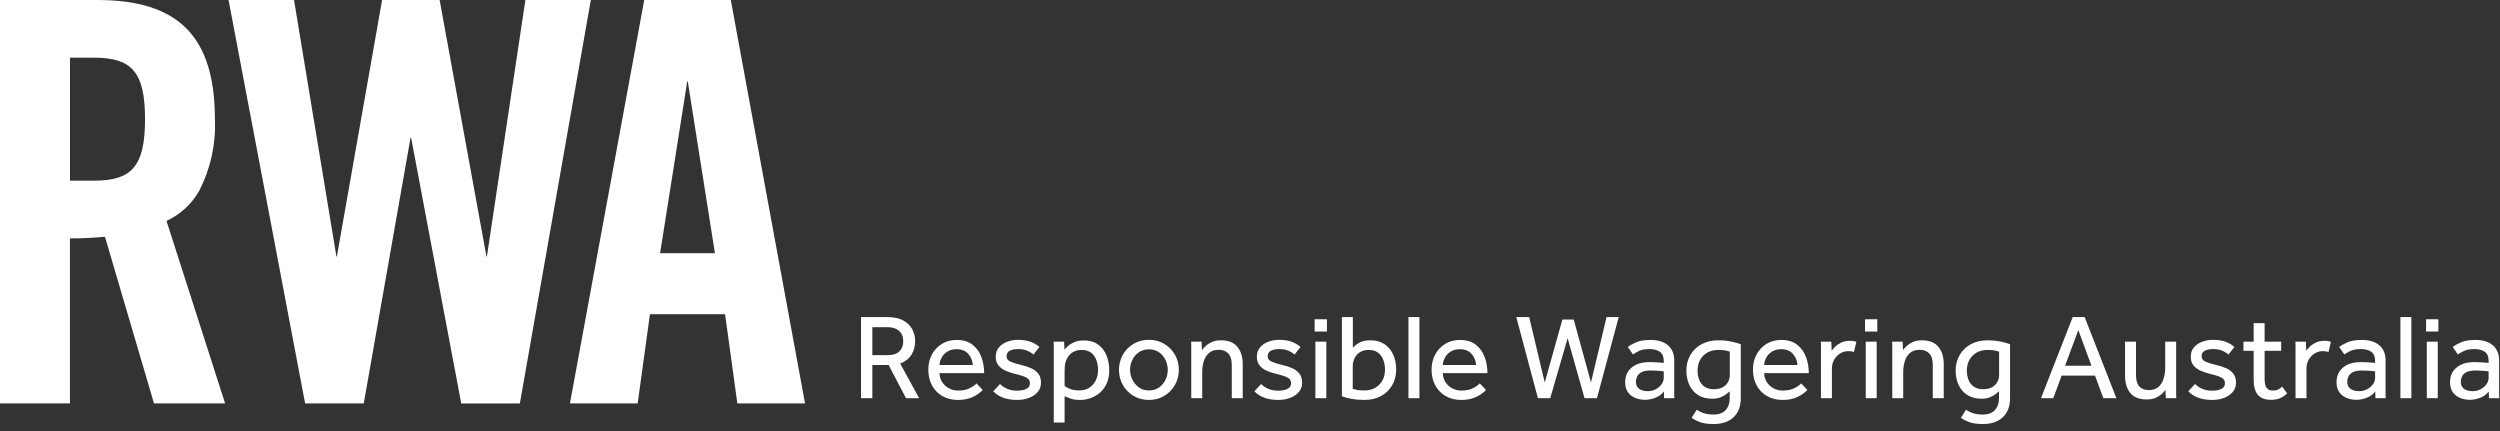 <?xml version="1.0" encoding="UTF-8"?>
<svg width="226px" height="39px" viewBox="0 0 226 39" version="1.1" xmlns="http://www.w3.org/2000/svg" xmlns:xlink="http://www.w3.org/1999/xlink">
    <rect x="0" y="0" width="226" height="39" fill="#333333" stroke="none"/>
    <title>RWA-logo-white</title>
    <g id="Designs" stroke="none" stroke-width="1" fill="none" fill-rule="evenodd">
        <g id="--5.2-Customers" transform="translate(-534, -6475)" fill="#FFFFFF">
            <g id="Panel" transform="translate(468, 5827)">
                <g id="RWA-logo-white" transform="translate(66, 648)">
                    <path d="M58.239,0 L51.53,36.428 L51.522,36.47 L57.645,36.47 L58.754,28.405 L65.547,28.405 L66.653,36.438 L66.653,36.47 L72.776,36.47 L66.069,0.029 L66.064,0 L58.239,0 Z M62.131,7.334 L62.171,7.334 L64.63,22.89 L59.673,22.89 L62.131,7.334 Z" id="Fill-1"></path>
                    <polygon id="Fill-2" points="47.495 0 44.016 23.189 43.976 23.189 39.742 0 34.542 0 30.453 23.189 30.412 23.189 26.585 0.03 26.585 0 20.662 0 27.577 36.441 27.583 36.47 32.884 36.47 37.118 12.423 37.159 12.423 41.69 36.441 41.696 36.471 46.996 36.471 53.404 0.042 53.412 0.001"></polygon>
                    <path d="M6.327,5.214 L8.509,5.214 C10.28,5.214 11.377,5.571 12.067,6.373 C12.789,7.212 13.111,8.573 13.111,10.773 C13.111,12.973 12.789,14.334 12.067,15.173 C11.377,15.973 10.28,16.332 8.509,16.332 L6.327,16.332 L6.327,5.214 Z M18.027,17.214 C19.043,15.225 19.526,13.006 19.427,10.774 C19.427,3.323 16.151,0 8.804,0 L0,0 L0,36.47 L6.323,36.47 L6.323,21.549 C7.38,21.555 8.436,21.505 9.487,21.4 L13.915,36.444 L13.922,36.47 L20.351,36.47 L15.051,19.97 C16.31,19.39 17.352,18.425 18.027,17.214 L18.027,17.214 Z" id="Fill-3"></path>
                    <path d="M77.836,36 L77.836,28.663 L80.179,28.663 C80.802,28.663 81.301,28.769 81.675,28.982 C82.049,29.195 82.319,29.466 82.484,29.796 C82.648,30.126 82.731,30.467 82.731,30.819 C82.731,31.288 82.621,31.703 82.401,32.062 C82.181,32.421 81.84,32.689 81.378,32.865 L83.094,36 L81.906,36 L80.333,32.997 L78.859,32.997 L78.859,36 L77.836,36 Z M78.859,32.106 L80.267,32.106 C80.722,32.106 81.066,31.992 81.301,31.765 C81.536,31.538 81.653,31.233 81.653,30.852 C81.653,30.449 81.528,30.135 81.279,29.912 C81.03,29.688 80.685,29.576 80.245,29.576 L78.859,29.576 L78.859,32.106 Z M88.275,34.658 L88.836,35.252 C88.763,35.34 88.631,35.456 88.44,35.599 C88.249,35.742 88.002,35.87 87.698,35.983 C87.393,36.097 87.025,36.154 86.592,36.154 C86.064,36.154 85.598,36.038 85.195,35.807 C84.792,35.577 84.478,35.254 84.254,34.84 C84.031,34.425 83.919,33.947 83.919,33.404 C83.919,32.905 84.027,32.454 84.243,32.051 C84.46,31.648 84.76,31.327 85.145,31.088 C85.531,30.85 85.972,30.731 86.471,30.731 C87.065,30.731 87.545,30.874 87.912,31.16 C88.279,31.446 88.546,31.816 88.715,32.271 C88.884,32.726 88.968,33.213 88.968,33.734 L84.931,33.734 C84.938,34.035 85.019,34.304 85.173,34.542 C85.327,34.781 85.531,34.968 85.784,35.103 C86.037,35.239 86.31,35.307 86.603,35.307 C87.036,35.307 87.393,35.234 87.675,35.087 C87.958,34.94 88.158,34.797 88.275,34.658 Z M84.931,32.997 L87.945,32.997 C87.916,32.601 87.776,32.264 87.527,31.985 C87.278,31.706 86.926,31.567 86.471,31.567 C86.156,31.567 85.884,31.637 85.657,31.776 C85.43,31.915 85.255,32.093 85.135,32.309 C85.013,32.526 84.946,32.755 84.931,32.997 Z M89.793,35.373 L90.398,34.713 C90.581,34.896 90.801,35.043 91.058,35.153 C91.315,35.263 91.612,35.318 91.949,35.318 C92.279,35.318 92.554,35.265 92.774,35.158 C92.994,35.052 93.104,34.885 93.104,34.658 C93.104,34.497 93.06,34.368 92.972,34.273 C92.884,34.178 92.734,34.092 92.521,34.014 C92.308,33.938 92.015,33.855 91.641,33.767 C91.377,33.701 91.12,33.611 90.871,33.498 C90.622,33.384 90.416,33.226 90.255,33.025 C90.094,32.823 90.013,32.561 90.013,32.238 C90.013,31.908 90.11,31.629 90.305,31.402 C90.499,31.175 90.75,31.004 91.058,30.89 C91.366,30.777 91.689,30.72 92.026,30.72 C92.459,30.72 92.833,30.777 93.148,30.89 C93.463,31.004 93.735,31.164 93.962,31.369 L93.423,32.051 C93.269,31.912 93.076,31.794 92.846,31.699 C92.615,31.604 92.345,31.556 92.037,31.556 C91.722,31.556 91.469,31.607 91.278,31.71 C91.087,31.813 90.992,31.981 90.992,32.216 C90.992,32.436 91.12,32.599 91.377,32.706 C91.634,32.812 91.964,32.913 92.367,33.008 C92.69,33.081 92.981,33.178 93.242,33.3 C93.502,33.42 93.711,33.584 93.868,33.789 C94.026,33.994 94.105,34.262 94.105,34.592 C94.105,34.929 94.004,35.214 93.802,35.444 C93.601,35.675 93.339,35.852 93.016,35.972 C92.693,36.093 92.345,36.154 91.971,36.154 C91.003,36.154 90.277,35.894 89.793,35.373 Z M96.239,38.2 L95.26,38.2 L95.26,31.413 C95.26,31.347 95.26,31.279 95.26,31.209 C95.26,31.14 95.256,31.032 95.249,30.885 L96.195,30.885 L96.228,31.611 C96.301,31.516 96.409,31.404 96.552,31.276 C96.695,31.147 96.884,31.032 97.119,30.929 C97.354,30.826 97.636,30.775 97.966,30.775 C98.494,30.775 98.928,30.9 99.269,31.149 C99.611,31.398 99.864,31.728 100.028,32.139 C100.194,32.55 100.276,32.993 100.276,33.47 C100.276,33.932 100.197,34.334 100.04,34.675 C99.882,35.016 99.675,35.294 99.418,35.511 C99.161,35.727 98.879,35.888 98.571,35.995 C98.263,36.101 97.959,36.154 97.658,36.154 C97.313,36.154 97.038,36.119 96.833,36.05 C96.628,35.98 96.43,35.905 96.239,35.824 L96.239,38.2 Z M96.239,33.58 L96.239,34.889 C96.356,34.984 96.525,35.076 96.745,35.164 C96.965,35.252 97.24,35.296 97.57,35.296 C97.907,35.296 98.203,35.217 98.456,35.059 C98.709,34.902 98.906,34.684 99.049,34.405 C99.192,34.126 99.264,33.815 99.264,33.47 C99.264,33.14 99.215,32.836 99.115,32.557 C99.016,32.278 98.857,32.055 98.637,31.886 C98.417,31.717 98.12,31.633 97.746,31.633 C97.401,31.633 97.103,31.732 96.85,31.93 C96.597,32.128 96.419,32.41 96.316,32.777 C96.287,32.894 96.266,33.021 96.255,33.157 C96.245,33.292 96.239,33.433 96.239,33.58 Z M103.862,36.154 C103.341,36.154 102.876,36.031 102.465,35.785 C102.054,35.54 101.734,35.21 101.502,34.795 C101.272,34.381 101.156,33.928 101.156,33.437 C101.156,32.938 101.272,32.484 101.502,32.073 C101.734,31.662 102.054,31.334 102.465,31.088 C102.876,30.843 103.341,30.72 103.862,30.72 C104.383,30.72 104.847,30.843 105.254,31.088 C105.66,31.334 105.981,31.662 106.216,32.073 C106.451,32.484 106.568,32.938 106.568,33.437 C106.568,33.928 106.451,34.381 106.216,34.795 C105.981,35.21 105.66,35.54 105.254,35.785 C104.847,36.031 104.383,36.154 103.862,36.154 Z M103.862,35.296 C104.221,35.296 104.528,35.206 104.781,35.026 C105.034,34.847 105.228,34.614 105.364,34.328 C105.499,34.042 105.567,33.745 105.567,33.437 C105.567,33.129 105.499,32.832 105.364,32.546 C105.228,32.26 105.032,32.027 104.775,31.848 C104.518,31.668 104.214,31.578 103.862,31.578 C103.51,31.578 103.206,31.668 102.949,31.848 C102.692,32.027 102.496,32.258 102.361,32.541 C102.225,32.823 102.157,33.122 102.157,33.437 C102.157,33.745 102.227,34.04 102.366,34.322 C102.505,34.605 102.701,34.838 102.954,35.021 C103.207,35.204 103.51,35.296 103.862,35.296 Z M108.68,36 L107.69,36 L107.69,31.413 C107.69,31.347 107.69,31.279 107.69,31.209 C107.69,31.14 107.686,31.032 107.679,30.885 L108.625,30.885 L108.658,31.655 C108.746,31.53 108.863,31.4 109.01,31.265 C109.157,31.129 109.342,31.012 109.566,30.913 C109.789,30.814 110.059,30.764 110.374,30.764 C111.041,30.764 111.536,30.96 111.859,31.352 C112.182,31.745 112.343,32.271 112.343,32.931 L112.343,36 L111.353,36 L111.353,33.008 C111.353,32.531 111.249,32.181 111.04,31.957 C110.831,31.734 110.543,31.622 110.176,31.622 C109.802,31.622 109.505,31.719 109.285,31.913 C109.065,32.108 108.909,32.359 108.817,32.667 C108.726,32.975 108.68,33.294 108.68,33.624 L108.68,36 Z M113.399,35.373 L114.004,34.713 C114.187,34.896 114.407,35.043 114.664,35.153 C114.921,35.263 115.218,35.318 115.555,35.318 C115.885,35.318 116.16,35.265 116.38,35.158 C116.6,35.052 116.71,34.885 116.71,34.658 C116.71,34.497 116.666,34.368 116.578,34.273 C116.49,34.178 116.34,34.092 116.127,34.014 C115.914,33.938 115.621,33.855 115.247,33.767 C114.983,33.701 114.726,33.611 114.477,33.498 C114.228,33.384 114.022,33.226 113.861,33.025 C113.7,32.823 113.619,32.561 113.619,32.238 C113.619,31.908 113.716,31.629 113.91,31.402 C114.105,31.175 114.356,31.004 114.664,30.89 C114.972,30.777 115.295,30.72 115.632,30.72 C116.065,30.72 116.439,30.777 116.754,30.89 C117.069,31.004 117.341,31.164 117.568,31.369 L117.029,32.051 C116.875,31.912 116.683,31.794 116.451,31.699 C116.221,31.604 115.951,31.556 115.643,31.556 C115.328,31.556 115.075,31.607 114.884,31.71 C114.693,31.813 114.598,31.981 114.598,32.216 C114.598,32.436 114.726,32.599 114.983,32.706 C115.24,32.812 115.57,32.913 115.973,33.008 C116.296,33.081 116.587,33.178 116.847,33.3 C117.108,33.42 117.317,33.584 117.475,33.789 C117.632,33.994 117.711,34.262 117.711,34.592 C117.711,34.929 117.61,35.214 117.409,35.444 C117.207,35.675 116.945,35.852 116.622,35.972 C116.299,36.093 115.951,36.154 115.577,36.154 C114.609,36.154 113.883,35.894 113.399,35.373 Z M118.844,29.972 L118.844,28.861 L119.955,28.861 L119.955,29.972 L118.844,29.972 Z M118.91,36 L118.91,30.885 L119.9,30.885 L119.9,36 L118.91,36 Z M121.308,35.824 L121.308,28.663 L122.298,28.663 L122.298,31.446 C122.401,31.307 122.584,31.158 122.848,31 C123.112,30.843 123.457,30.764 123.882,30.764 C124.388,30.764 124.815,30.881 125.163,31.116 C125.512,31.351 125.774,31.668 125.95,32.068 C126.126,32.467 126.214,32.913 126.214,33.404 C126.214,33.939 126.093,34.414 125.851,34.828 C125.609,35.243 125.273,35.567 124.844,35.802 C124.415,36.037 123.915,36.154 123.343,36.154 C122.925,36.154 122.536,36.121 122.177,36.055 C121.818,35.989 121.528,35.912 121.308,35.824 Z M122.287,33.118 L122.287,35.153 C122.39,35.182 122.516,35.214 122.666,35.246 C122.817,35.279 123.039,35.296 123.332,35.296 C123.897,35.296 124.35,35.12 124.691,34.768 C125.031,34.416 125.202,33.969 125.202,33.426 C125.202,33.111 125.153,32.817 125.053,32.546 C124.954,32.275 124.797,32.055 124.581,31.886 C124.364,31.717 124.08,31.633 123.728,31.633 C123.413,31.633 123.147,31.703 122.93,31.842 C122.714,31.981 122.553,32.165 122.447,32.392 C122.34,32.619 122.287,32.861 122.287,33.118 Z M127.325,36 L127.325,28.663 L128.315,28.663 L128.315,36 L127.325,36 Z M133.771,34.658 L134.332,35.252 C134.259,35.34 134.127,35.456 133.936,35.599 C133.745,35.742 133.498,35.87 133.194,35.983 C132.889,36.097 132.521,36.154 132.088,36.154 C131.56,36.154 131.094,36.038 130.691,35.807 C130.288,35.577 129.974,35.254 129.75,34.84 C129.527,34.425 129.415,33.947 129.415,33.404 C129.415,32.905 129.523,32.454 129.739,32.051 C129.956,31.648 130.256,31.327 130.642,31.088 C131.026,30.85 131.468,30.731 131.967,30.731 C132.561,30.731 133.041,30.874 133.408,31.16 C133.775,31.446 134.042,31.816 134.211,32.271 C134.38,32.726 134.464,33.213 134.464,33.734 L130.427,33.734 C130.434,34.035 130.515,34.304 130.669,34.542 C130.823,34.781 131.026,34.968 131.28,35.103 C131.532,35.239 131.806,35.307 132.099,35.307 C132.532,35.307 132.889,35.234 133.172,35.087 C133.454,34.94 133.654,34.797 133.771,34.658 Z M130.427,32.997 L133.441,32.997 C133.412,32.601 133.272,32.264 133.023,31.985 C132.774,31.706 132.422,31.567 131.967,31.567 C131.652,31.567 131.38,31.637 131.153,31.776 C130.926,31.915 130.751,32.093 130.631,32.309 C130.51,32.526 130.442,32.755 130.427,32.997 Z M139.029,36 L137.071,28.663 L138.237,28.663 L139.645,34.581 L141.24,28.883 L142.263,28.883 L143.825,34.57 L145.233,28.663 L146.333,28.663 L144.364,36 L143.242,36 L141.713,30.577 L140.14,36 L139.029,36 Z M150.436,36 L150.414,35.384 C150.231,35.633 149.98,35.822 149.661,35.95 C149.341,36.079 149.021,36.143 148.698,36.143 C148.419,36.143 148.143,36.092 147.868,35.989 C147.593,35.886 147.365,35.718 147.185,35.483 C147.006,35.248 146.916,34.937 146.916,34.548 C146.916,33.998 147.11,33.558 147.499,33.228 C147.888,32.898 148.441,32.733 149.16,32.733 C149.321,32.733 149.488,32.739 149.661,32.749 C149.833,32.761 149.989,32.772 150.128,32.782 C150.267,32.794 150.359,32.803 150.403,32.81 L150.403,32.623 C150.403,32.242 150.287,31.968 150.056,31.803 C149.826,31.639 149.512,31.556 149.116,31.556 C148.735,31.556 148.429,31.609 148.197,31.715 C147.966,31.822 147.774,31.93 147.62,32.04 L147.158,31.369 C147.341,31.222 147.594,31.079 147.917,30.94 C148.24,30.801 148.676,30.731 149.226,30.731 C149.879,30.731 150.396,30.89 150.777,31.209 C151.158,31.529 151.349,31.981 151.349,32.568 L151.349,35.549 C151.349,35.6 151.349,35.663 151.349,35.736 C151.349,35.809 151.353,35.897 151.36,36 L150.436,36 Z M150.403,34.163 L150.403,33.58 C150.366,33.565 150.282,33.553 150.15,33.541 C150.018,33.531 149.869,33.52 149.704,33.508 C149.54,33.498 149.38,33.492 149.226,33.492 C148.859,33.492 148.579,33.545 148.385,33.651 C148.19,33.758 148.058,33.89 147.988,34.047 C147.919,34.205 147.884,34.361 147.884,34.515 C147.884,34.786 147.979,34.995 148.17,35.142 C148.361,35.289 148.625,35.362 148.962,35.362 C149.219,35.362 149.455,35.305 149.672,35.191 C149.888,35.078 150.064,34.929 150.2,34.746 C150.335,34.563 150.403,34.368 150.403,34.163 Z M152.922,37.771 L153.384,37.045 C153.553,37.162 153.76,37.263 154.006,37.347 C154.251,37.432 154.55,37.474 154.902,37.474 C155.393,37.474 155.76,37.338 156.002,37.067 C156.244,36.796 156.365,36.44 156.365,36 L156.365,35.373 C156.299,35.432 156.2,35.514 156.068,35.62 C155.936,35.727 155.766,35.824 155.556,35.912 C155.347,36 155.089,36.044 154.781,36.044 C154.282,36.044 153.859,35.934 153.511,35.714 C153.162,35.494 152.898,35.191 152.719,34.806 C152.539,34.422 152.449,33.987 152.449,33.503 C152.449,32.975 152.57,32.504 152.812,32.09 C153.054,31.675 153.391,31.351 153.824,31.116 C154.257,30.881 154.759,30.764 155.331,30.764 C155.742,30.764 156.129,30.801 156.492,30.874 C156.855,30.947 157.146,31.028 157.366,31.116 L157.366,36 C157.366,36.733 157.15,37.305 156.717,37.716 C156.284,38.127 155.683,38.332 154.913,38.332 C154.392,38.332 153.978,38.273 153.67,38.156 C153.362,38.039 153.113,37.91 152.922,37.771 Z M156.376,33.91 L156.376,31.787 C156.31,31.765 156.198,31.734 156.041,31.694 C155.883,31.653 155.646,31.633 155.331,31.633 C154.957,31.633 154.631,31.712 154.352,31.869 C154.073,32.027 153.855,32.245 153.697,32.524 C153.54,32.803 153.461,33.125 153.461,33.492 C153.461,33.8 153.511,34.082 153.609,34.339 C153.708,34.596 153.868,34.801 154.088,34.955 C154.308,35.109 154.59,35.186 154.935,35.186 C155.265,35.186 155.536,35.124 155.749,34.999 C155.962,34.874 156.119,34.715 156.222,34.52 C156.325,34.326 156.376,34.123 156.376,33.91 Z M162.822,34.658 L163.383,35.252 C163.31,35.34 163.178,35.456 162.987,35.599 C162.796,35.742 162.549,35.87 162.244,35.983 C161.94,36.097 161.572,36.154 161.139,36.154 C160.611,36.154 160.145,36.038 159.742,35.807 C159.339,35.577 159.025,35.254 158.802,34.84 C158.578,34.425 158.466,33.947 158.466,33.404 C158.466,32.905 158.574,32.454 158.791,32.051 C159.007,31.648 159.308,31.327 159.692,31.088 C160.077,30.85 160.519,30.731 161.018,30.731 C161.612,30.731 162.092,30.874 162.459,31.16 C162.826,31.446 163.093,31.816 163.262,32.271 C163.431,32.726 163.515,33.213 163.515,33.734 L159.478,33.734 C159.485,34.035 159.566,34.304 159.72,34.542 C159.874,34.781 160.077,34.968 160.331,35.103 C160.583,35.239 160.857,35.307 161.15,35.307 C161.583,35.307 161.94,35.234 162.222,35.087 C162.505,34.94 162.705,34.797 162.822,34.658 Z M159.478,32.997 L162.492,32.997 C162.463,32.601 162.323,32.264 162.074,31.985 C161.825,31.706 161.473,31.567 161.018,31.567 C160.703,31.567 160.431,31.637 160.204,31.776 C159.977,31.915 159.803,32.093 159.681,32.309 C159.56,32.526 159.493,32.755 159.478,32.997 Z M165.605,36 L164.615,36 L164.615,31.38 C164.615,31.329 164.615,31.27 164.615,31.204 C164.615,31.138 164.611,31.032 164.604,30.885 L165.55,30.885 L165.583,31.71 C165.664,31.593 165.775,31.464 165.918,31.325 C166.061,31.186 166.243,31.065 166.463,30.962 C166.683,30.859 166.947,30.808 167.255,30.808 C167.365,30.808 167.466,30.815 167.558,30.83 C167.649,30.845 167.735,30.867 167.816,30.896 L167.596,31.82 C167.464,31.769 167.295,31.743 167.09,31.743 C166.811,31.743 166.56,31.814 166.337,31.957 C166.113,32.1 165.935,32.289 165.803,32.524 C165.671,32.759 165.605,33.019 165.605,33.305 L165.605,36 Z M168.597,29.972 L168.597,28.861 L169.708,28.861 L169.708,29.972 L168.597,29.972 Z M168.663,36 L168.663,30.885 L169.653,30.885 L169.653,36 L168.663,36 Z M172.051,36 L171.061,36 L171.061,31.413 C171.061,31.347 171.061,31.279 171.061,31.209 C171.061,31.14 171.057,31.032 171.05,30.885 L171.996,30.885 L172.029,31.655 C172.117,31.53 172.234,31.4 172.381,31.265 C172.528,31.129 172.713,31.012 172.936,30.913 C173.16,30.814 173.43,30.764 173.745,30.764 C174.412,30.764 174.907,30.96 175.23,31.352 C175.553,31.745 175.714,32.271 175.714,32.931 L175.714,36 L174.724,36 L174.724,33.008 C174.724,32.531 174.619,32.181 174.411,31.957 C174.202,31.734 173.914,31.622 173.547,31.622 C173.173,31.622 172.876,31.719 172.656,31.913 C172.436,32.108 172.28,32.359 172.189,32.667 C172.097,32.975 172.051,33.294 172.051,33.624 L172.051,36 Z M177.265,37.771 L177.727,37.045 C177.896,37.162 178.103,37.263 178.349,37.347 C178.594,37.432 178.893,37.474 179.245,37.474 C179.736,37.474 180.103,37.338 180.345,37.067 C180.587,36.796 180.708,36.44 180.708,36 L180.708,35.373 C180.642,35.432 180.543,35.514 180.411,35.62 C180.279,35.727 180.108,35.824 179.899,35.912 C179.69,36 179.432,36.044 179.124,36.044 C178.625,36.044 178.202,35.934 177.853,35.714 C177.505,35.494 177.241,35.191 177.061,34.806 C176.882,34.422 176.792,33.987 176.792,33.503 C176.792,32.975 176.913,32.504 177.155,32.09 C177.397,31.675 177.734,31.351 178.167,31.116 C178.6,30.881 179.102,30.764 179.674,30.764 C180.085,30.764 180.471,30.801 180.834,30.874 C181.197,30.947 181.489,31.028 181.709,31.116 L181.709,36 C181.709,36.733 181.493,37.305 181.06,37.716 C180.627,38.127 180.026,38.332 179.256,38.332 C178.735,38.332 178.321,38.273 178.013,38.156 C177.705,38.039 177.456,37.91 177.265,37.771 Z M180.719,33.91 L180.719,31.787 C180.653,31.765 180.541,31.734 180.383,31.694 C180.226,31.653 179.989,31.633 179.674,31.633 C179.3,31.633 178.974,31.712 178.695,31.869 C178.416,32.027 178.198,32.245 178.041,32.524 C177.883,32.803 177.804,33.125 177.804,33.492 C177.804,33.8 177.853,34.082 177.952,34.339 C178.052,34.596 178.211,34.801 178.431,34.955 C178.651,35.109 178.933,35.186 179.278,35.186 C179.608,35.186 179.879,35.124 180.092,34.999 C180.305,34.874 180.462,34.715 180.565,34.52 C180.668,34.326 180.719,34.123 180.719,33.91 Z M184.503,36 L187.374,28.663 L188.452,28.663 L191.323,36 L190.146,36 L189.387,33.954 L186.373,33.954 L185.614,36 L184.503,36 Z M186.681,33.063 L189.068,33.063 L187.88,29.84 L186.681,33.063 Z M192.104,33.954 L192.104,30.885 L193.094,30.885 L193.094,33.888 C193.094,34.365 193.193,34.713 193.391,34.933 C193.589,35.153 193.875,35.263 194.249,35.263 C194.63,35.263 194.927,35.164 195.14,34.966 C195.353,34.768 195.505,34.517 195.596,34.212 C195.688,33.908 195.734,33.591 195.734,33.261 L195.734,30.885 L196.724,30.885 L196.724,35.483 C196.724,35.512 196.724,35.58 196.724,35.687 C196.724,35.793 196.728,35.897 196.735,36 L195.789,36 L195.756,35.241 C195.675,35.358 195.562,35.485 195.415,35.62 C195.268,35.756 195.083,35.872 194.859,35.967 C194.636,36.062 194.366,36.11 194.051,36.11 C193.384,36.11 192.892,35.916 192.577,35.527 C192.262,35.138 192.104,34.614 192.104,33.954 Z M197.824,35.373 L198.429,34.713 C198.612,34.896 198.832,35.043 199.089,35.153 C199.346,35.263 199.643,35.318 199.98,35.318 C200.31,35.318 200.585,35.265 200.805,35.158 C201.025,35.052 201.135,34.885 201.135,34.658 C201.135,34.497 201.091,34.368 201.003,34.273 C200.915,34.178 200.765,34.092 200.552,34.014 C200.339,33.938 200.046,33.855 199.672,33.767 C199.408,33.701 199.151,33.611 198.902,33.498 C198.653,33.384 198.447,33.226 198.286,33.025 C198.125,32.823 198.044,32.561 198.044,32.238 C198.044,31.908 198.141,31.629 198.335,31.402 C198.53,31.175 198.781,31.004 199.089,30.89 C199.397,30.777 199.72,30.72 200.057,30.72 C200.49,30.72 200.864,30.777 201.179,30.89 C201.494,31.004 201.766,31.164 201.993,31.369 L201.454,32.051 C201.3,31.912 201.107,31.794 200.876,31.699 C200.645,31.604 200.376,31.556 200.068,31.556 C199.753,31.556 199.5,31.607 199.309,31.71 C199.118,31.813 199.023,31.981 199.023,32.216 C199.023,32.436 199.151,32.599 199.408,32.706 C199.665,32.812 199.995,32.913 200.398,33.008 C200.721,33.081 201.012,33.178 201.273,33.3 C201.533,33.42 201.742,33.584 201.899,33.789 C202.057,33.994 202.136,34.262 202.136,34.592 C202.136,34.929 202.035,35.214 201.833,35.444 C201.632,35.675 201.37,35.852 201.047,35.972 C200.724,36.093 200.376,36.154 200.002,36.154 C199.034,36.154 198.308,35.894 197.824,35.373 Z M203.731,34.328 L203.731,31.71 L202.807,31.71 L202.807,30.885 L203.731,30.885 L203.731,29.213 L204.721,29.213 L204.721,30.885 L206.217,30.885 L206.217,31.71 L204.721,31.71 L204.721,34.229 C204.721,34.64 204.785,34.922 204.913,35.076 C205.042,35.23 205.223,35.307 205.458,35.307 C205.649,35.307 205.808,35.278 205.936,35.219 C206.065,35.16 206.188,35.072 206.305,34.955 L206.756,35.56 C206.543,35.765 206.325,35.914 206.101,36.005 C205.878,36.097 205.612,36.143 205.304,36.143 C204.769,36.143 204.373,35.995 204.116,35.697 C203.859,35.401 203.731,34.944 203.731,34.328 Z M208.505,36 L207.515,36 L207.515,31.38 C207.515,31.329 207.515,31.27 207.515,31.204 C207.515,31.138 207.511,31.032 207.504,30.885 L208.45,30.885 L208.483,31.71 C208.564,31.593 208.675,31.464 208.819,31.325 C208.962,31.186 209.143,31.065 209.363,30.962 C209.583,30.859 209.847,30.808 210.155,30.808 C210.265,30.808 210.366,30.815 210.458,30.83 C210.549,30.845 210.635,30.867 210.716,30.896 L210.496,31.82 C210.364,31.769 210.195,31.743 209.99,31.743 C209.711,31.743 209.46,31.814 209.237,31.957 C209.013,32.1 208.835,32.289 208.703,32.524 C208.571,32.759 208.505,33.019 208.505,33.305 L208.505,36 Z M214.742,36 L214.72,35.384 C214.537,35.633 214.286,35.822 213.966,35.95 C213.648,36.079 213.327,36.143 213.004,36.143 C212.725,36.143 212.448,36.092 212.173,35.989 C211.899,35.886 211.671,35.718 211.492,35.483 C211.312,35.248 211.222,34.937 211.222,34.548 C211.222,33.998 211.416,33.558 211.805,33.228 C212.194,32.898 212.747,32.733 213.466,32.733 C213.627,32.733 213.794,32.739 213.966,32.749 C214.139,32.761 214.295,32.772 214.434,32.782 C214.573,32.794 214.665,32.803 214.709,32.81 L214.709,32.623 C214.709,32.242 214.594,31.968 214.363,31.803 C214.131,31.639 213.818,31.556 213.422,31.556 C213.041,31.556 212.734,31.609 212.504,31.715 C212.273,31.822 212.08,31.93 211.926,32.04 L211.464,31.369 C211.647,31.222 211.9,31.079 212.223,30.94 C212.546,30.801 212.982,30.731 213.532,30.731 C214.185,30.731 214.702,30.89 215.083,31.209 C215.464,31.529 215.655,31.981 215.655,32.568 L215.655,35.549 C215.655,35.6 215.655,35.663 215.655,35.736 C215.655,35.809 215.659,35.897 215.666,36 L214.742,36 Z M214.709,34.163 L214.709,33.58 C214.672,33.565 214.588,33.553 214.456,33.541 C214.324,33.531 214.175,33.52 214.011,33.508 C213.845,33.498 213.686,33.492 213.532,33.492 C213.165,33.492 212.885,33.545 212.69,33.651 C212.496,33.758 212.364,33.89 212.294,34.047 C212.225,34.205 212.19,34.361 212.19,34.515 C212.19,34.786 212.285,34.995 212.476,35.142 C212.667,35.289 212.931,35.362 213.268,35.362 C213.525,35.362 213.761,35.305 213.977,35.191 C214.194,35.078 214.37,34.929 214.506,34.746 C214.641,34.563 214.709,34.368 214.709,34.163 Z M216.997,36 L216.997,28.663 L217.987,28.663 L217.987,36 L216.997,36 Z M219.318,29.972 L219.318,28.861 L220.429,28.861 L220.429,29.972 L219.318,29.972 Z M219.384,36 L219.384,30.885 L220.374,30.885 L220.374,36 L219.384,36 Z M225.005,36 L224.983,35.384 C224.8,35.633 224.548,35.822 224.23,35.95 C223.911,36.079 223.59,36.143 223.267,36.143 C222.988,36.143 222.712,36.092 222.436,35.989 C222.161,35.886 221.934,35.718 221.755,35.483 C221.575,35.248 221.485,34.937 221.485,34.548 C221.485,33.998 221.679,33.558 222.068,33.228 C222.457,32.898 223.01,32.733 223.729,32.733 C223.89,32.733 224.057,32.739 224.23,32.749 C224.402,32.761 224.558,32.772 224.697,32.782 C224.836,32.794 224.928,32.803 224.972,32.81 L224.972,32.623 C224.972,32.242 224.857,31.968 224.625,31.803 C224.394,31.639 224.081,31.556 223.685,31.556 C223.304,31.556 222.998,31.609 222.767,31.715 C222.536,31.822 222.343,31.93 222.189,32.04 L221.727,31.369 C221.91,31.222 222.163,31.079 222.486,30.94 C222.809,30.801 223.245,30.731 223.795,30.731 C224.448,30.731 224.965,30.89 225.346,31.209 C225.727,31.529 225.918,31.981 225.918,32.568 L225.918,35.549 C225.918,35.6 225.918,35.663 225.918,35.736 C225.918,35.809 225.922,35.897 225.929,36 L225.005,36 Z M224.972,34.163 L224.972,33.58 C224.935,33.565 224.851,33.553 224.719,33.541 C224.587,33.531 224.439,33.52 224.274,33.508 C224.108,33.498 223.949,33.492 223.795,33.492 C223.428,33.492 223.148,33.545 222.953,33.651 C222.759,33.758 222.627,33.89 222.558,34.047 C222.488,34.205 222.453,34.361 222.453,34.515 C222.453,34.786 222.548,34.995 222.739,35.142 C222.93,35.289 223.194,35.362 223.531,35.362 C223.788,35.362 224.024,35.305 224.24,35.191 C224.457,35.078 224.633,34.929 224.768,34.746 C224.904,34.563 224.972,34.368 224.972,34.163 Z" id="Combined-Shape" fill-rule="nonzero"></path>
                </g>
            </g>
        </g>
    </g>
</svg>